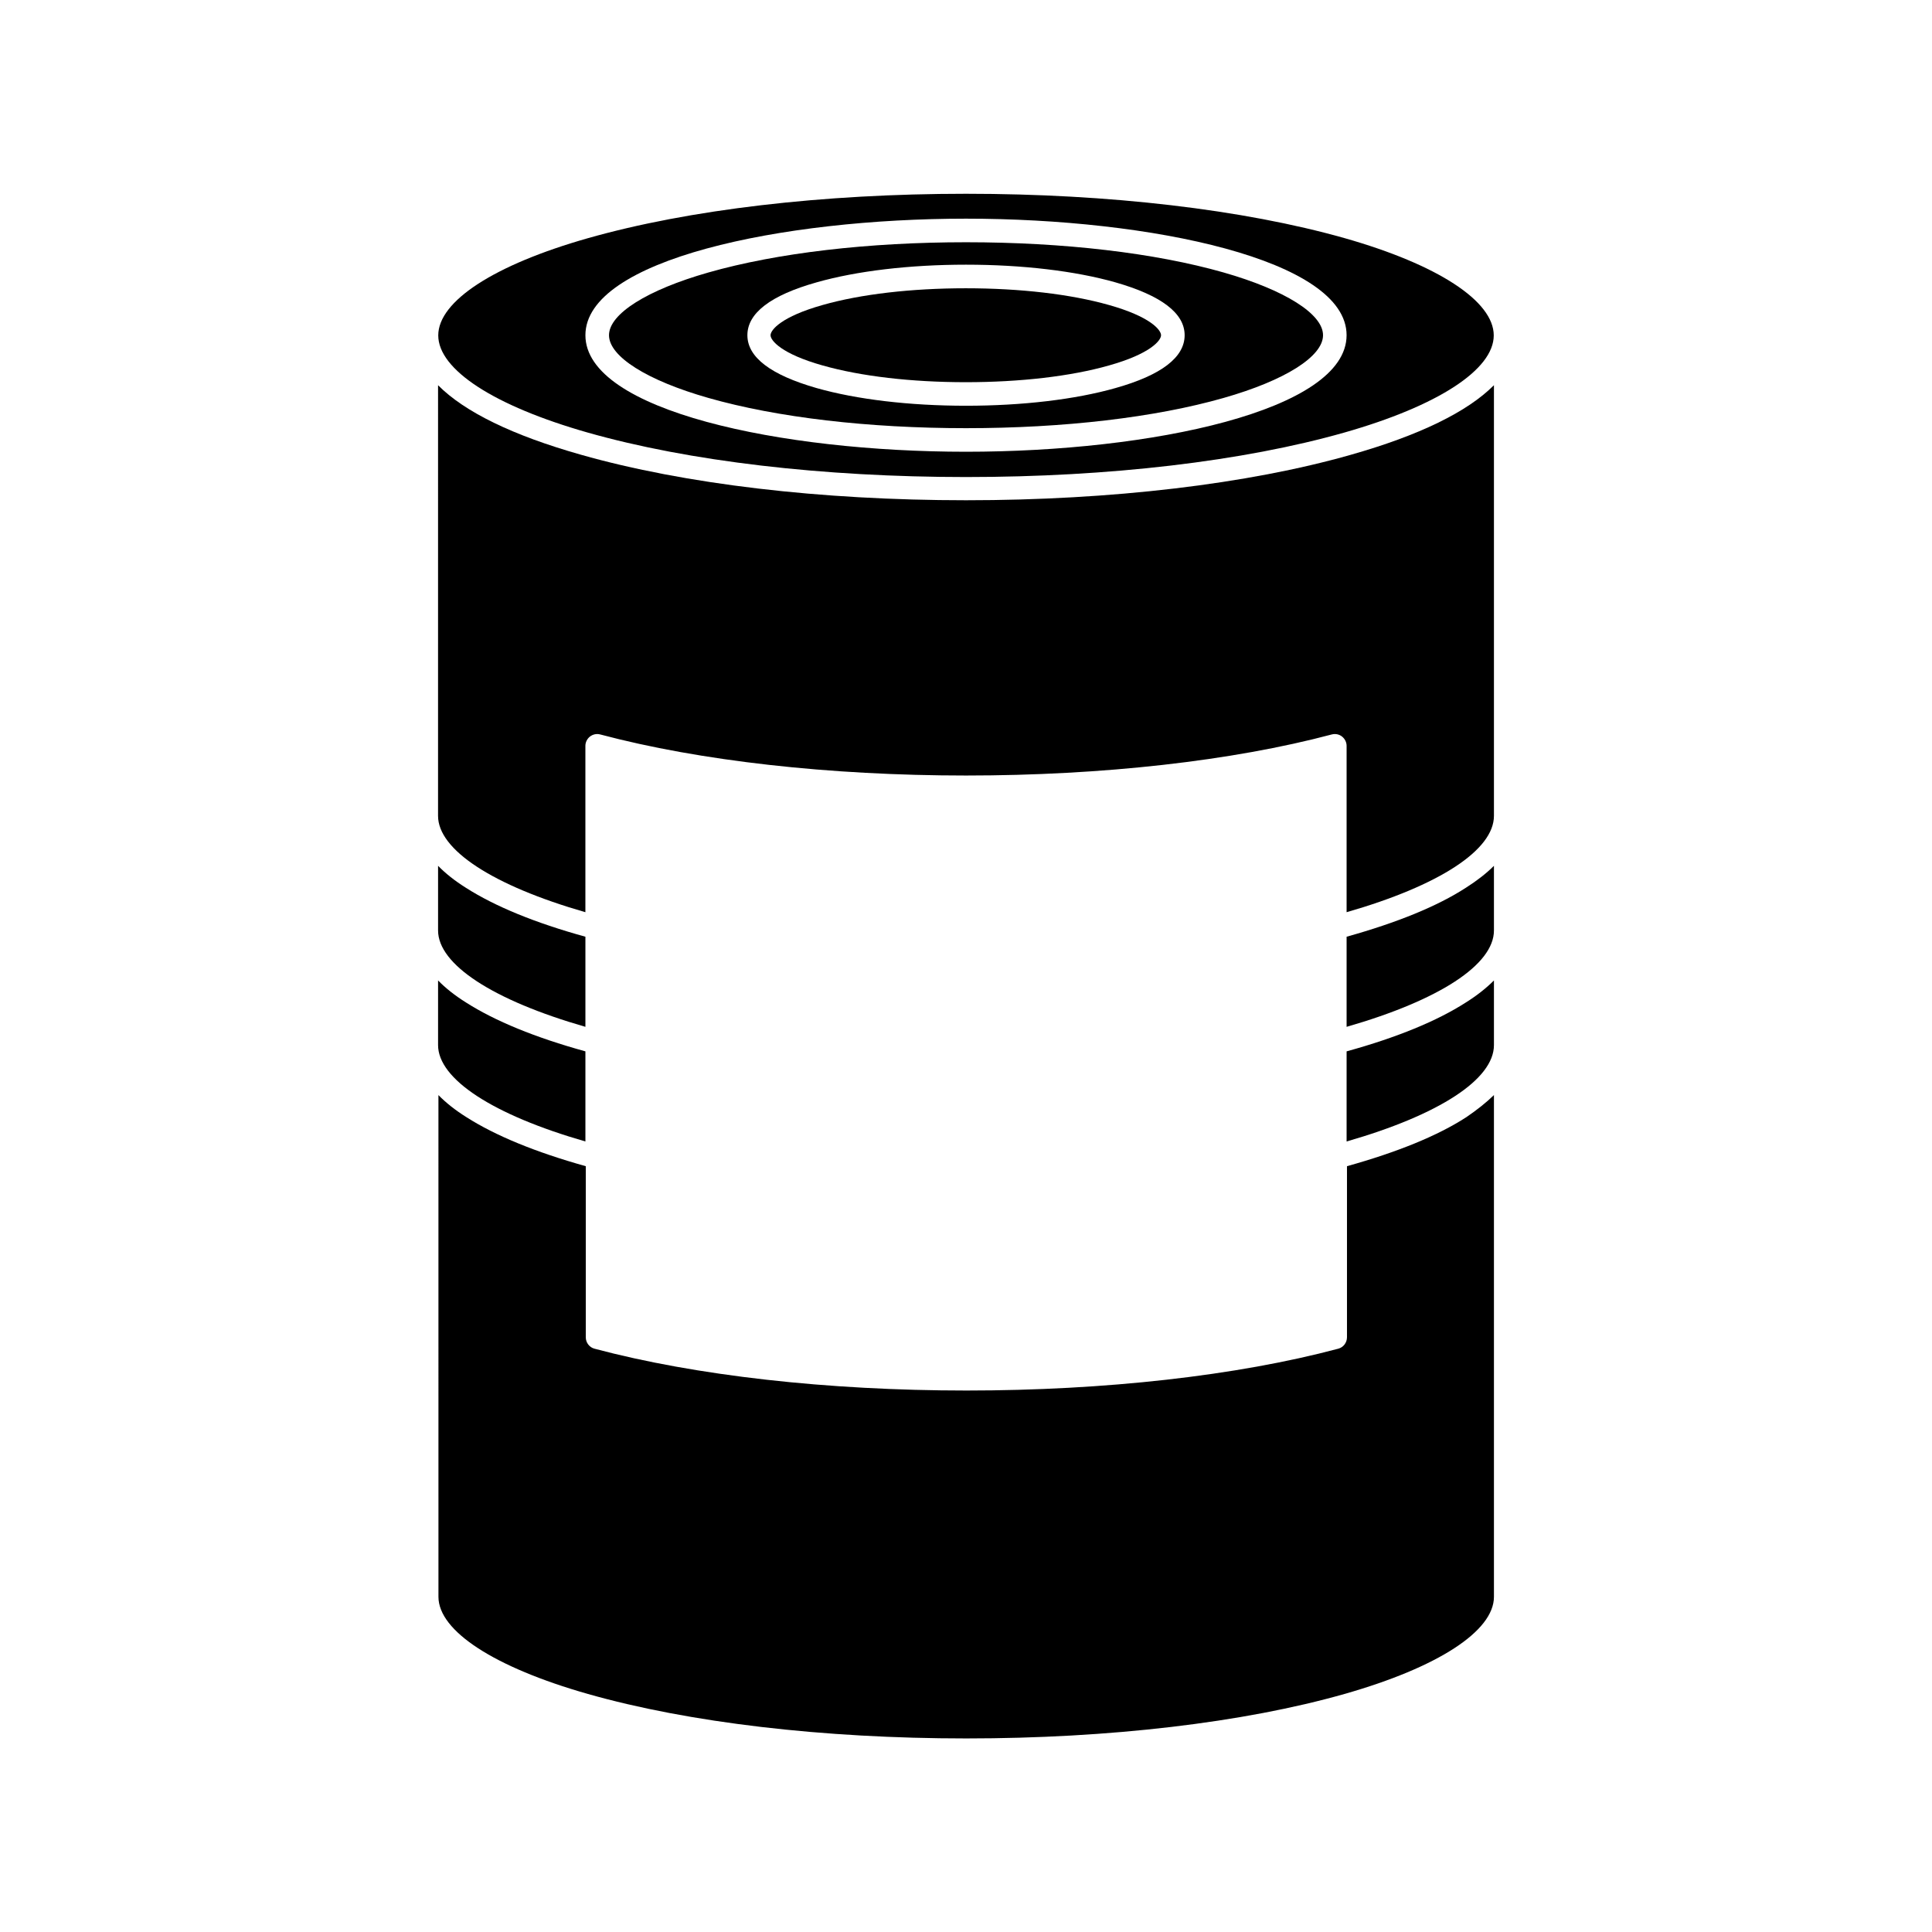 <?xml version="1.0" encoding="UTF-8"?>
<!-- Uploaded to: SVG Repo, www.svgrepo.com, Generator: SVG Repo Mixer Tools -->
<svg fill="#000000" width="800px" height="800px" version="1.1" viewBox="144 144 512 512" xmlns="http://www.w3.org/2000/svg">
 <g>
  <path d="m500.26 207.09c-26.754-7.559-62.324-11.738-100.26-11.738-37.938 0-73.504 4.18-100.26 11.789-24.789 7.055-39.598 16.676-39.598 25.746 0 9.07 14.812 18.691 39.598 25.746 26.754 7.609 62.371 11.789 100.26 11.789s73.504-4.18 100.26-11.789c24.789-7.055 39.598-16.676 39.598-25.746 0-9.07-14.762-18.742-39.598-25.797zm-100.26 56.629c-48.871 0-100.86-10.832-100.86-30.883 0-20.055 51.992-30.887 100.86-30.887s100.86 10.832 100.86 30.883c-0.004 20.055-51.996 30.887-100.86 30.887z"/>
  <path d="m468.27 216.21c-18.188-5.188-42.422-8.012-68.266-8.012s-50.078 2.82-68.266 8.012c-16.273 4.637-26.348 10.984-26.348 16.625 0 5.644 10.078 11.992 26.348 16.625 18.188 5.188 42.422 8.012 68.266 8.012s50.078-2.82 68.266-8.012c16.273-4.637 26.348-10.984 26.348-16.625s-10.125-11.988-26.348-16.625zm-28.668 30.633c-10.629 3.023-24.688 4.684-39.598 4.684-14.914 0-28.969-1.664-39.598-4.684-12.141-3.477-18.34-8.16-18.34-14.008 0-5.844 6.144-10.578 18.34-14.008 10.629-3.023 24.688-4.684 39.598-4.684 14.914 0 28.969 1.664 39.598 4.684 12.141 3.477 18.34 8.16 18.34 14.008 0 5.848-6.148 10.582-18.34 14.008z"/>
  <path d="m451.69 232.84c0 1.41-2.871 4.938-13.805 8.012-10.078 2.871-23.527 4.434-37.938 4.434-14.41 0-27.809-1.562-37.938-4.434-10.934-3.074-13.805-6.602-13.805-8.012 0-1.41 2.871-4.938 13.805-8.012 10.078-2.871 23.527-4.434 37.938-4.434 14.41 0 27.809 1.562 37.938 4.434 10.934 3.074 13.805 6.602 13.805 8.012z"/>
  <path d="m299.14 392.24v23.879c-24.535-7.055-39.047-16.523-39.047-25.543v-17.129c1.965 2.016 4.434 3.981 7.406 5.844 7.66 4.891 18.289 9.273 31.641 12.949z"/>
  <path d="m299.14 422.62v23.879c-24.535-7.055-39.047-16.523-39.047-25.543v-17.129c1.965 2.016 4.434 3.981 7.406 5.844 7.66 4.887 18.289 9.27 31.641 12.949z"/>
  <path d="m539.91 246.09v114.11c0 9.07-14.508 18.488-39.047 25.543v-44.082c0-0.957-0.453-1.863-1.211-2.469-0.754-0.605-1.762-0.805-2.719-0.555-26.348 7.004-60.758 10.883-96.934 10.883-36.172 0-70.582-3.879-96.934-10.883-0.957-0.25-1.914-0.051-2.719 0.555-0.754 0.605-1.211 1.512-1.211 2.469v44.082c-24.535-7.055-39.047-16.523-39.047-25.543l0.004-114.11c7.004 7.055 19.75 13.301 37.938 18.438 27.305 7.758 63.48 12.043 101.97 12.043s74.715-4.281 101.97-12.043c18.133-5.137 30.93-11.387 37.934-18.438z"/>
  <path d="m539.91 373.45v17.129c0 9.07-14.508 18.488-39.047 25.543v-23.879c13.352-3.727 24.031-8.062 31.641-13 2.922-1.863 5.391-3.777 7.406-5.793z"/>
  <path d="m539.91 403.83v17.129c0 9.07-14.508 18.488-39.047 25.543v-23.879c13.352-3.68 23.98-8.062 31.59-12.949 2.973-1.863 5.441-3.828 7.457-5.844z"/>
  <path d="m539.91 434.21v132.96c0 9.07-14.812 18.691-39.598 25.746-26.754 7.609-62.371 11.789-100.26 11.789s-73.504-4.18-100.26-11.789c-24.789-7.055-39.598-16.676-39.598-25.746l-0.004-132.96c1.965 2.016 4.434 3.981 7.406 5.844 7.656 4.887 18.289 9.27 31.641 13v45.344c0 1.41 0.957 2.672 2.316 3.023 26.852 7.152 61.816 11.082 98.547 11.082 36.727 0 71.691-3.93 98.547-11.082 1.359-0.352 2.316-1.613 2.316-3.023v-45.344c13.352-3.727 24.031-8.062 31.641-13 2.816-1.914 5.285-3.879 7.301-5.844z"/>
 </g>
</svg>